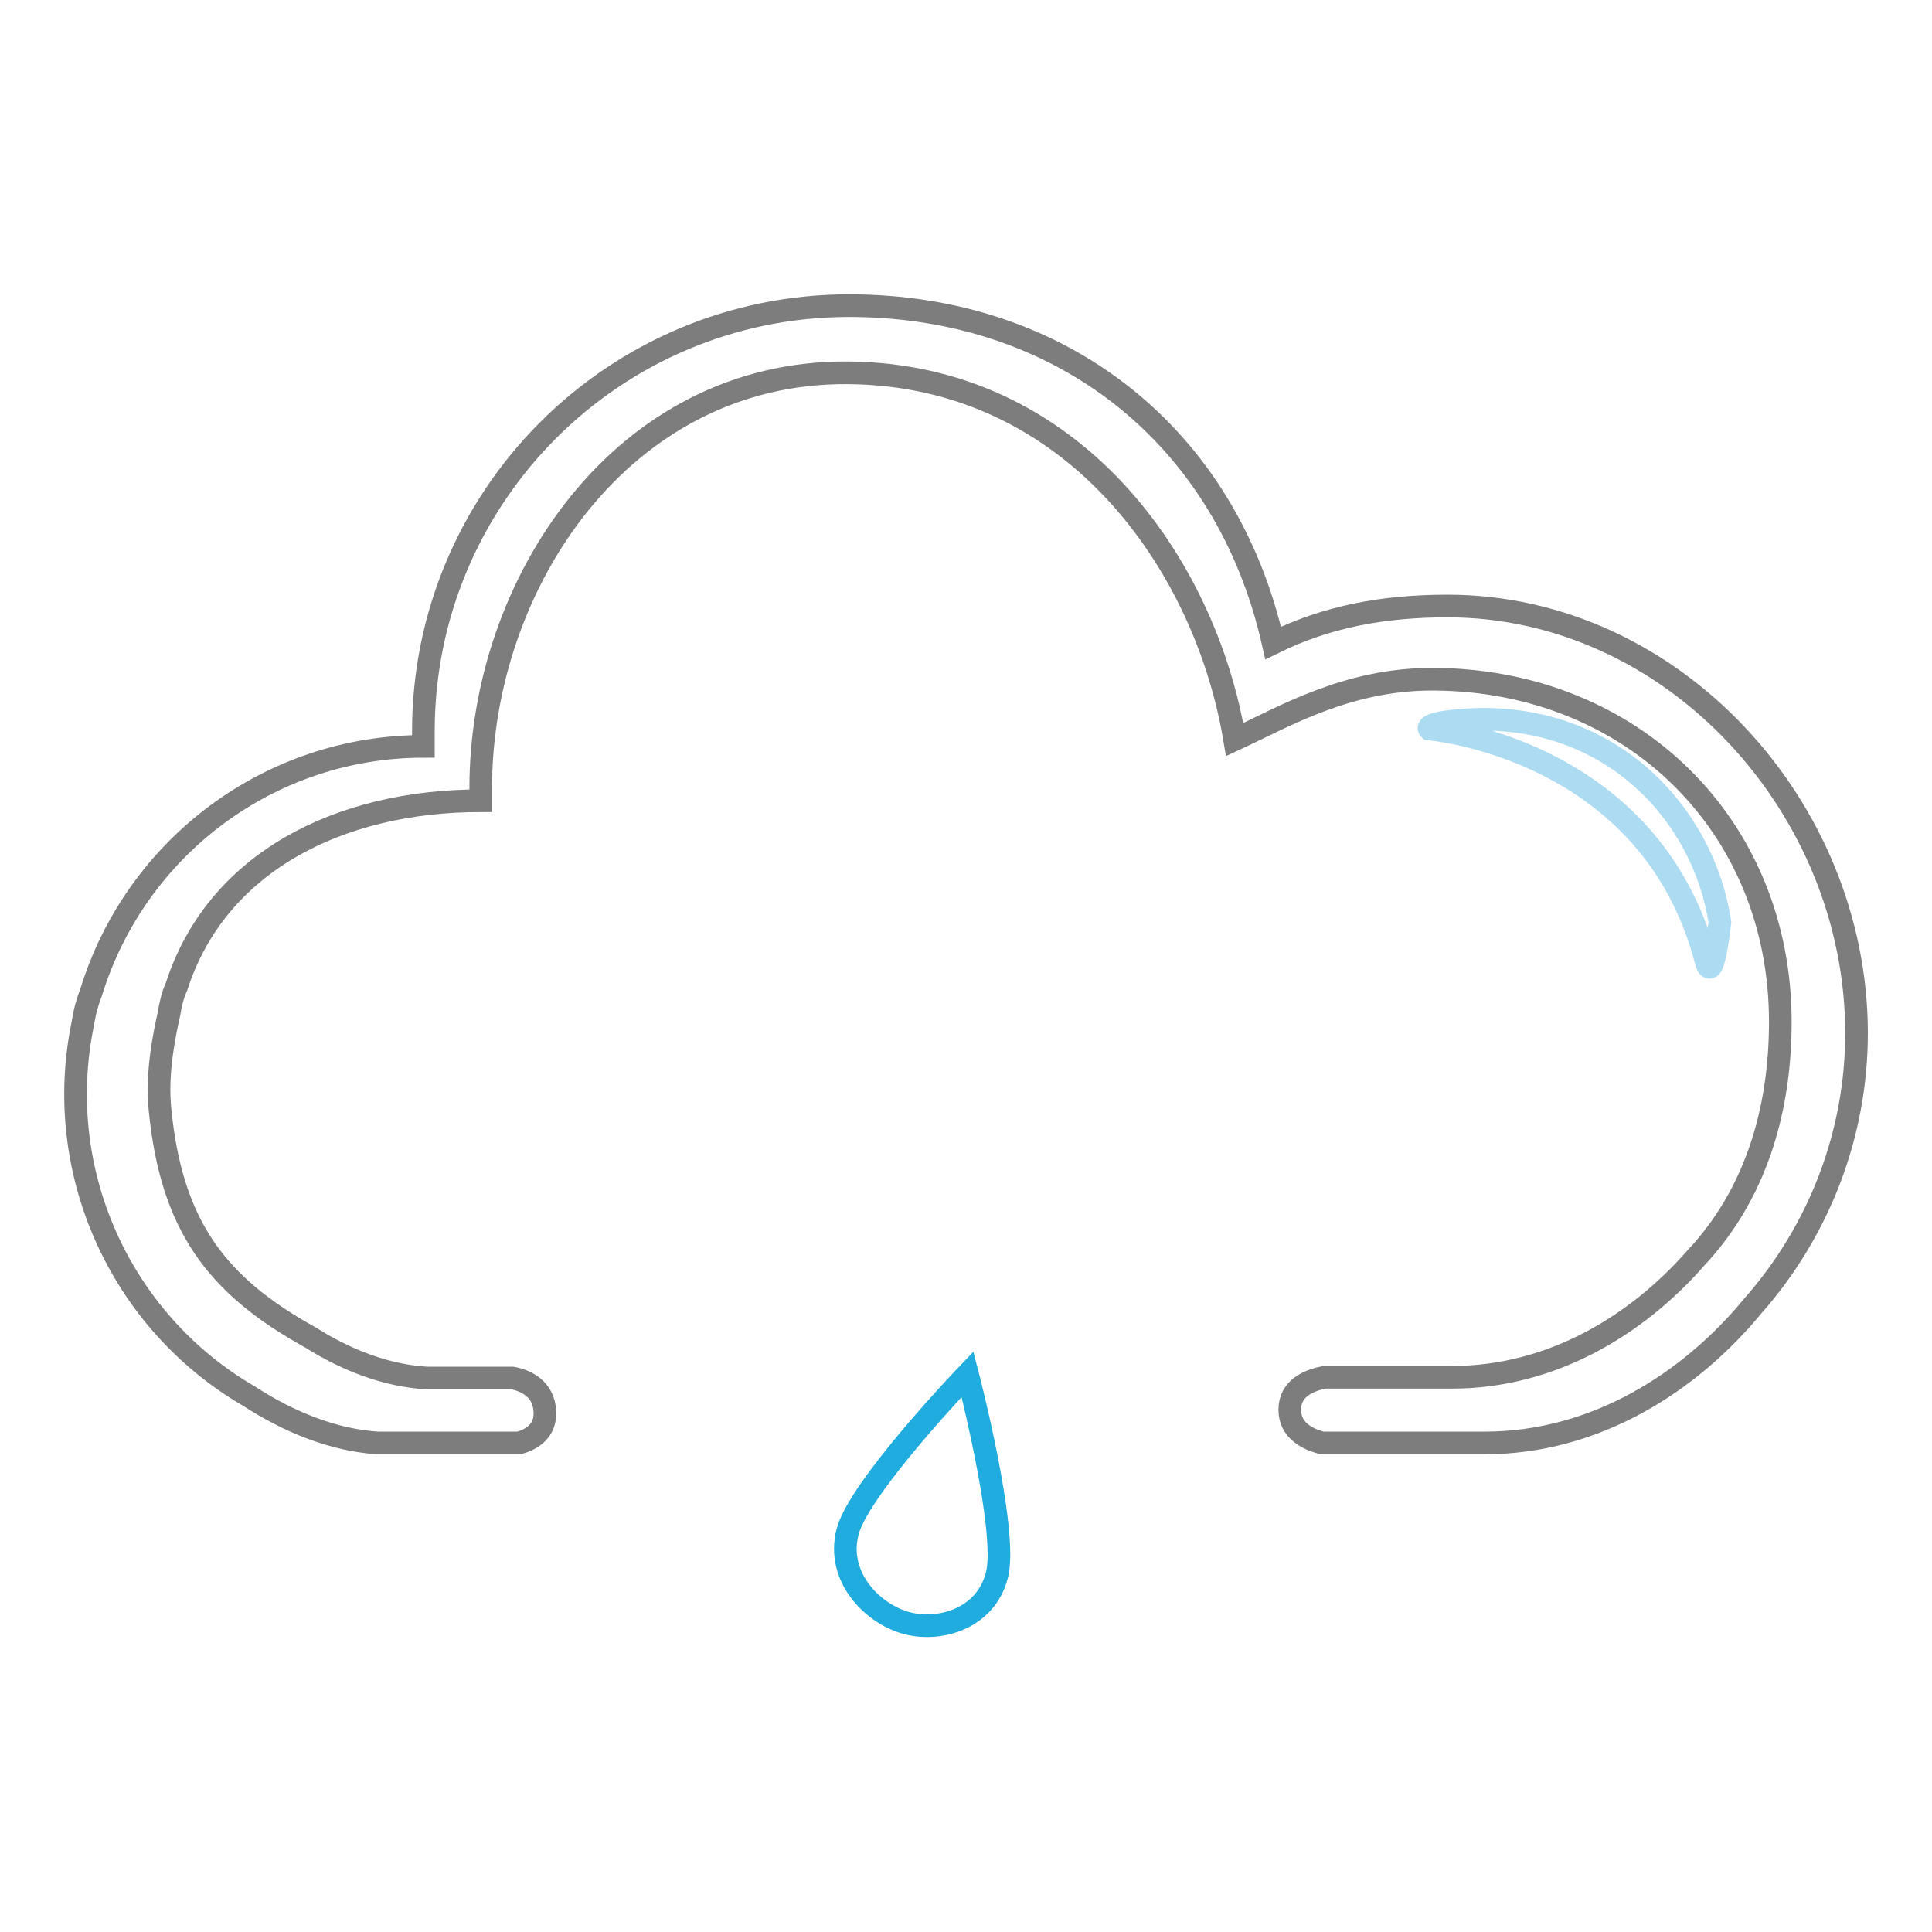<?xml version="1.0" encoding="utf-8"?>
<!-- Svg Vector Icons : http://www.onlinewebfonts.com/icon -->
<!DOCTYPE svg PUBLIC "-//W3C//DTD SVG 1.1//EN" "http://www.w3.org/Graphics/SVG/1.1/DTD/svg11.dtd">
<svg version="1.1" xmlns="http://www.w3.org/2000/svg" xmlns:xlink="http://www.w3.org/1999/xlink" x="0px" y="0px" viewBox="0 0 256 256" enable-background="new 0 0 256 256" xml:space="preserve">
<g> <path stroke-width="3" fill-opacity="0" stroke="#7d7d7e"  d="M232.3,173c-8.4,10.2-20.9,18.2-35.6,18.2h-21.5c-2-0.5-4.3-1.7-4.3-4.4c0-2.9,2.6-3.9,4.6-4.3h16.9 c13.3,0,24.6-7,32.3-15.8c7.8-8.3,11.2-19.3,11.2-31.3c0-26-19.6-45.2-45.8-45.4c-11.5-0.1-20,5-26.5,8 c-3.9-23.4-21.5-48.4-51.3-48.6c-29.9-0.2-48.6,28-48.6,55c0,0.6,0,1.2,0,1.7h0c-18.8,0-35,8.2-40.3,24.6c-0.5,1.1-0.8,2.3-1,3.6 c-0.6,2.7-1.7,7.8-1.2,12.7c1.5,15.3,7.4,23.3,19.9,30.2c4.9,3.1,10.2,5.1,15.5,5.4h11.3c1.7,0.3,4.2,1.4,4.3,4.5 c0.1,2.5-1.7,3.6-3.4,4.1H50c-5.8-0.4-11.6-2.7-17-6.2C15.8,175,6.9,155,11,135.5c0.2-1.4,0.6-2.8,1.1-4.1 c6-19.3,23.8-32.5,44-32.5h0c0-0.7,0-1.3,0-2c0-31.1,25.2-56.4,56.4-56.4c28.1,0,50,17.2,56.2,44.7c7.1-3.5,14.6-4.9,23.1-4.9 c29.9,0,54.2,26.7,54.2,56.6C246,150.2,241.1,163,232.3,173L232.3,173z"/> <path stroke-width="3" fill-opacity="0" stroke="#20acde"  d="M132.1,208.7c-1.5,5.9-7.8,7.6-12.2,6.3c-4.4-1.3-9.1-6.1-7.6-12s15.9-20.9,15.9-20.9 S133.6,202.8,132.1,208.7L132.1,208.7z"/> <path stroke-width="3" fill-opacity="0" stroke="#addbf1"  d="M227.9,122.2c-2.2-14.5-14.8-28.1-33.8-26.8c-5.6,0.4-4.7,1.2-4.7,1.2s29.4,2.4,36.7,30.9 C227,130.6,227.9,122.2,227.9,122.2z"/></g>
</svg>
